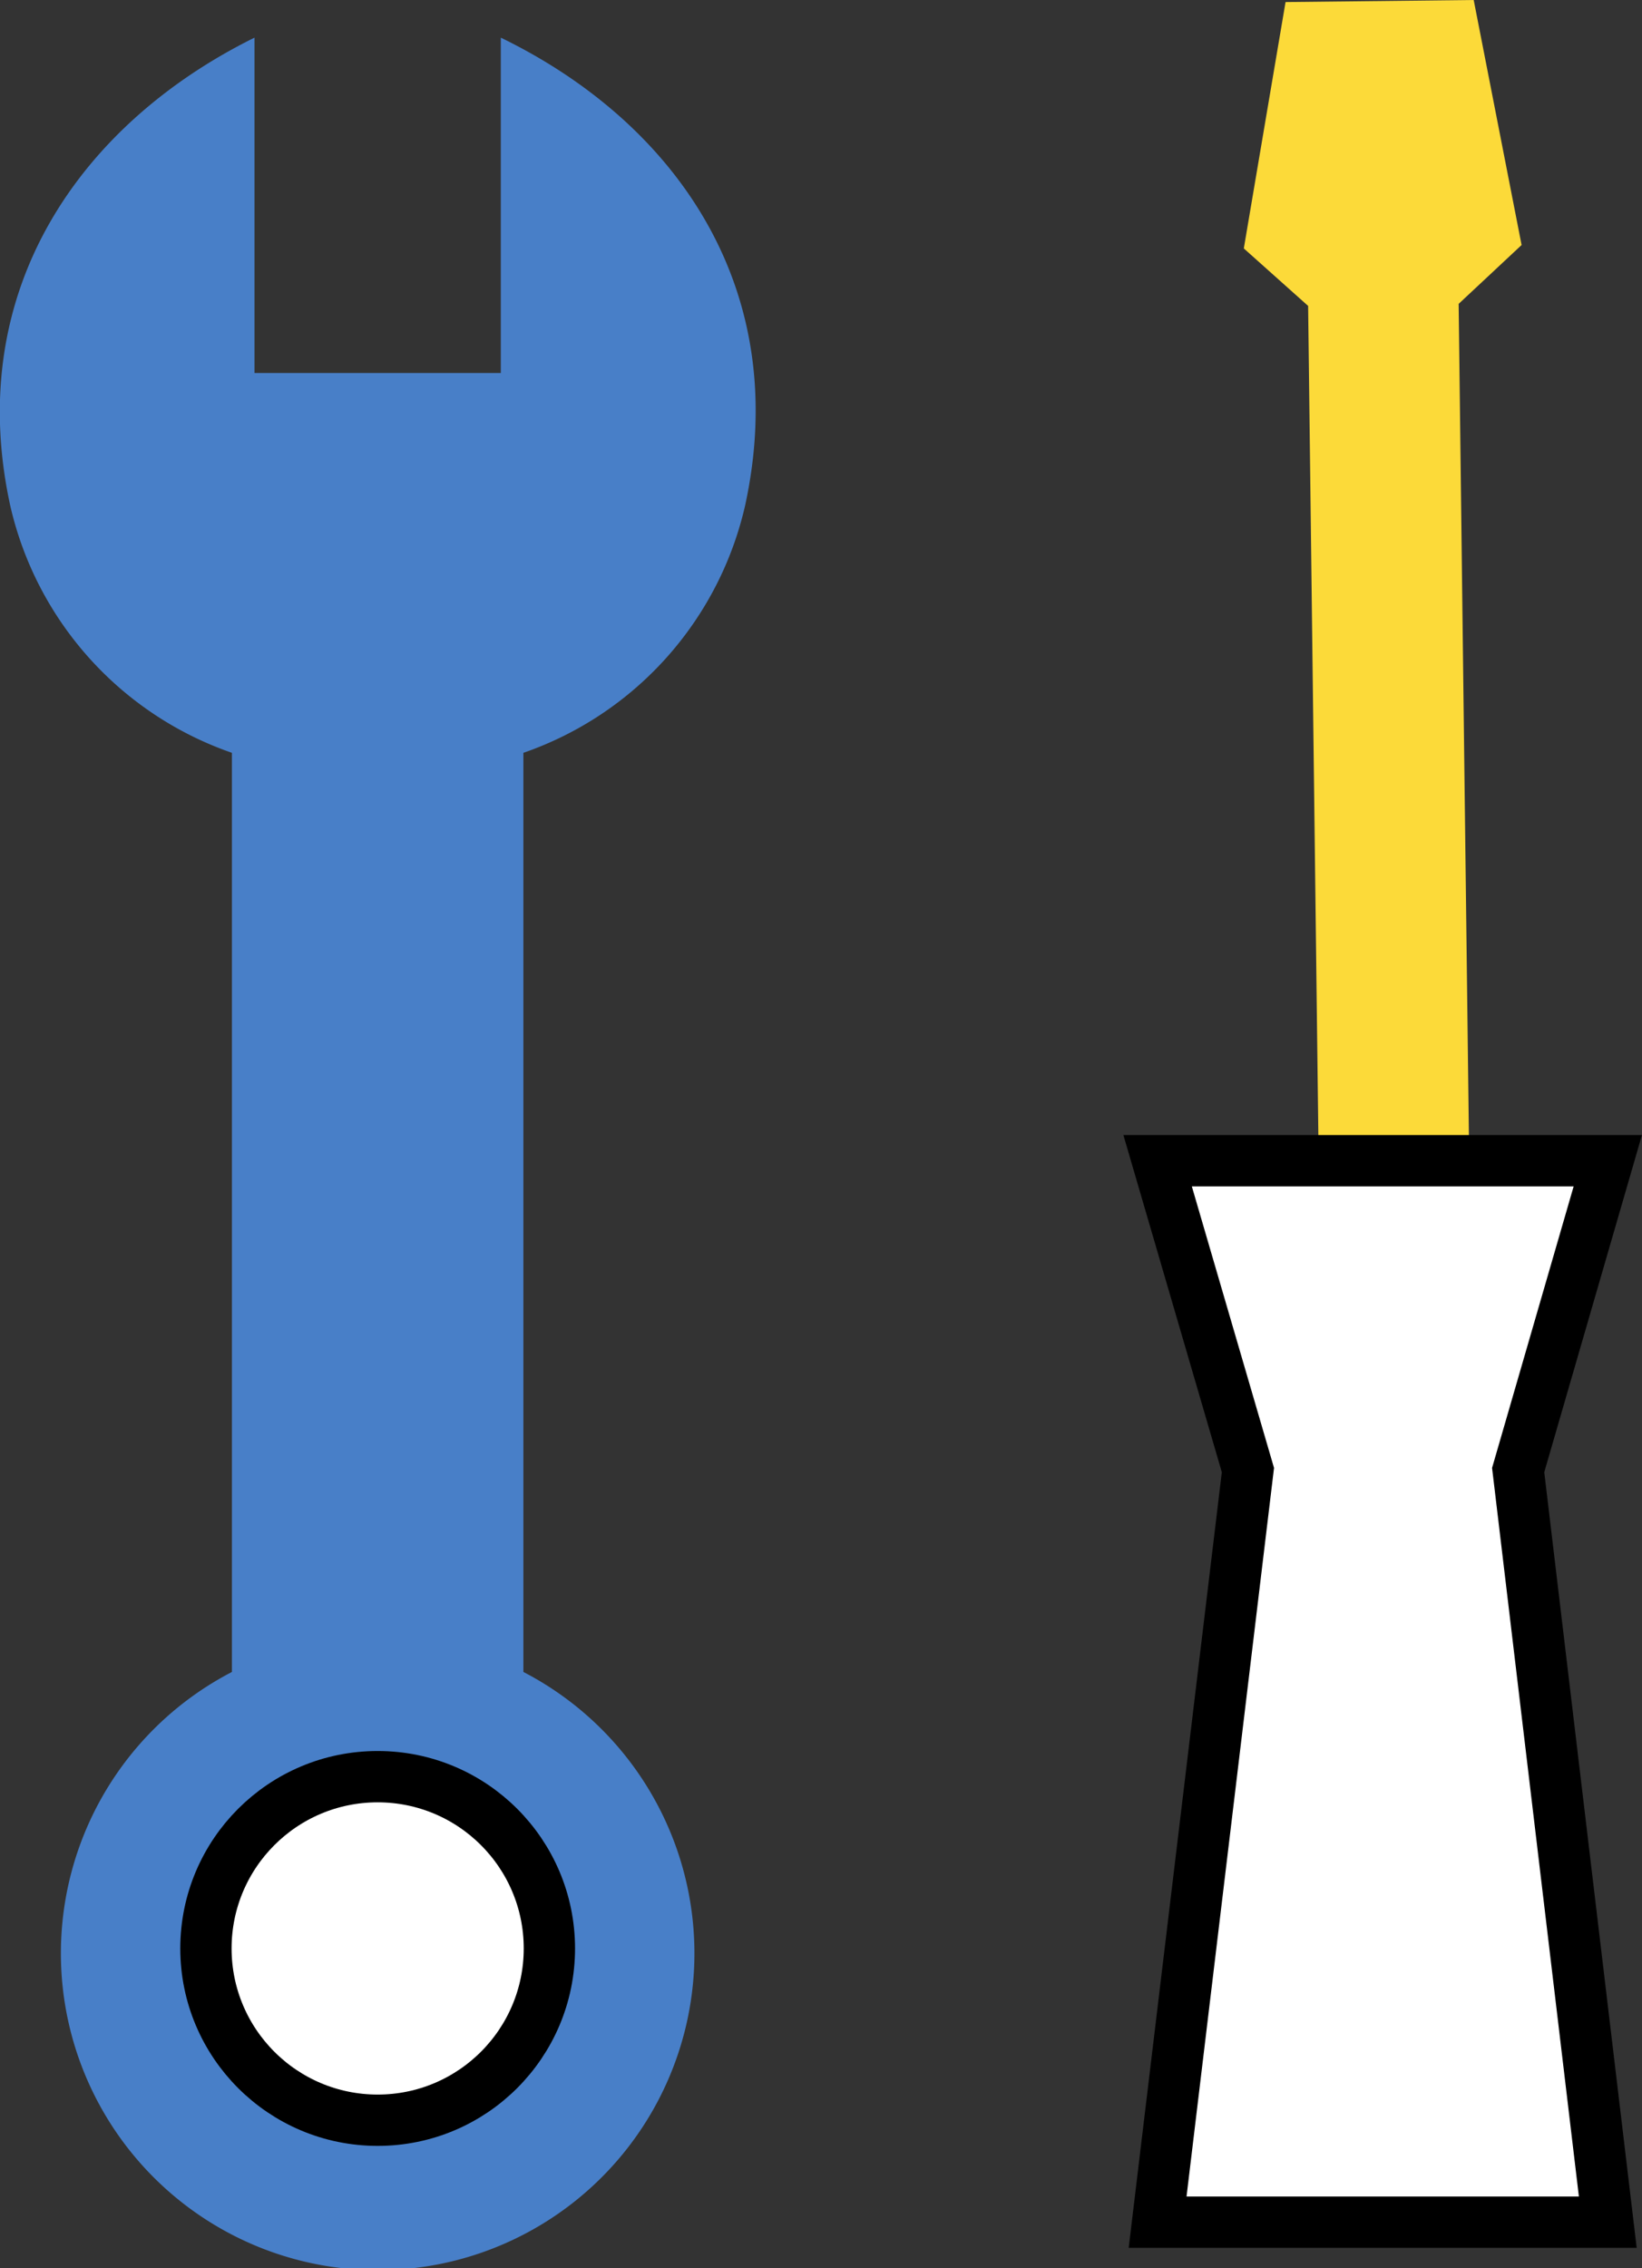 <svg xmlns="http://www.w3.org/2000/svg" viewBox="0 0 24 33.14"><rect x="0" y="0" width="24" height="33.14" fill="#333333" stroke="none"/><defs><style>.cls-1{fill:#fcda39;}.cls-2,.cls-5{fill:#fff;}.cls-3{fill:none;}.cls-3,.cls-5{stroke:#000;stroke-miterlimit:10;stroke-width:0.75px;}.cls-4{fill:#487fc8;}</style></defs><g id="レイヤー_2" data-name="レイヤー 2"><g id="レイヤー_1-2" data-name="レイヤー 1"><polygon class="cls-1" points="22.24 3.58 21.54 0 18.79 0.03 18.18 3.63 19.12 4.47 19.27 16.63 21.47 16.61 21.32 4.44 22.24 3.58"/><polygon class="cls-2" points="23.5 16.96 16.92 16.96 18.24 21.48 16.92 32.47 23.5 32.47 22.19 21.48 23.5 16.96"/><polygon class="cls-3" points="23.5 16.96 16.92 16.96 18.24 21.48 16.92 32.47 23.5 32.47 22.19 21.48 23.5 16.96"/><path class="cls-4" d="M10.89,7.39c.69-3.16-1-5.59-3.57-6.84v4.9H3.72V.55C1.19,1.8-.54,4.23.15,7.39A5,5,0,0,0,3.39,11V24.43a4.63,4.63,0,1,0,4.26,0V11A5,5,0,0,0,10.89,7.39Z"/><circle class="cls-5" cx="5.52" cy="28.47" r="2.51"/></g></g></svg>